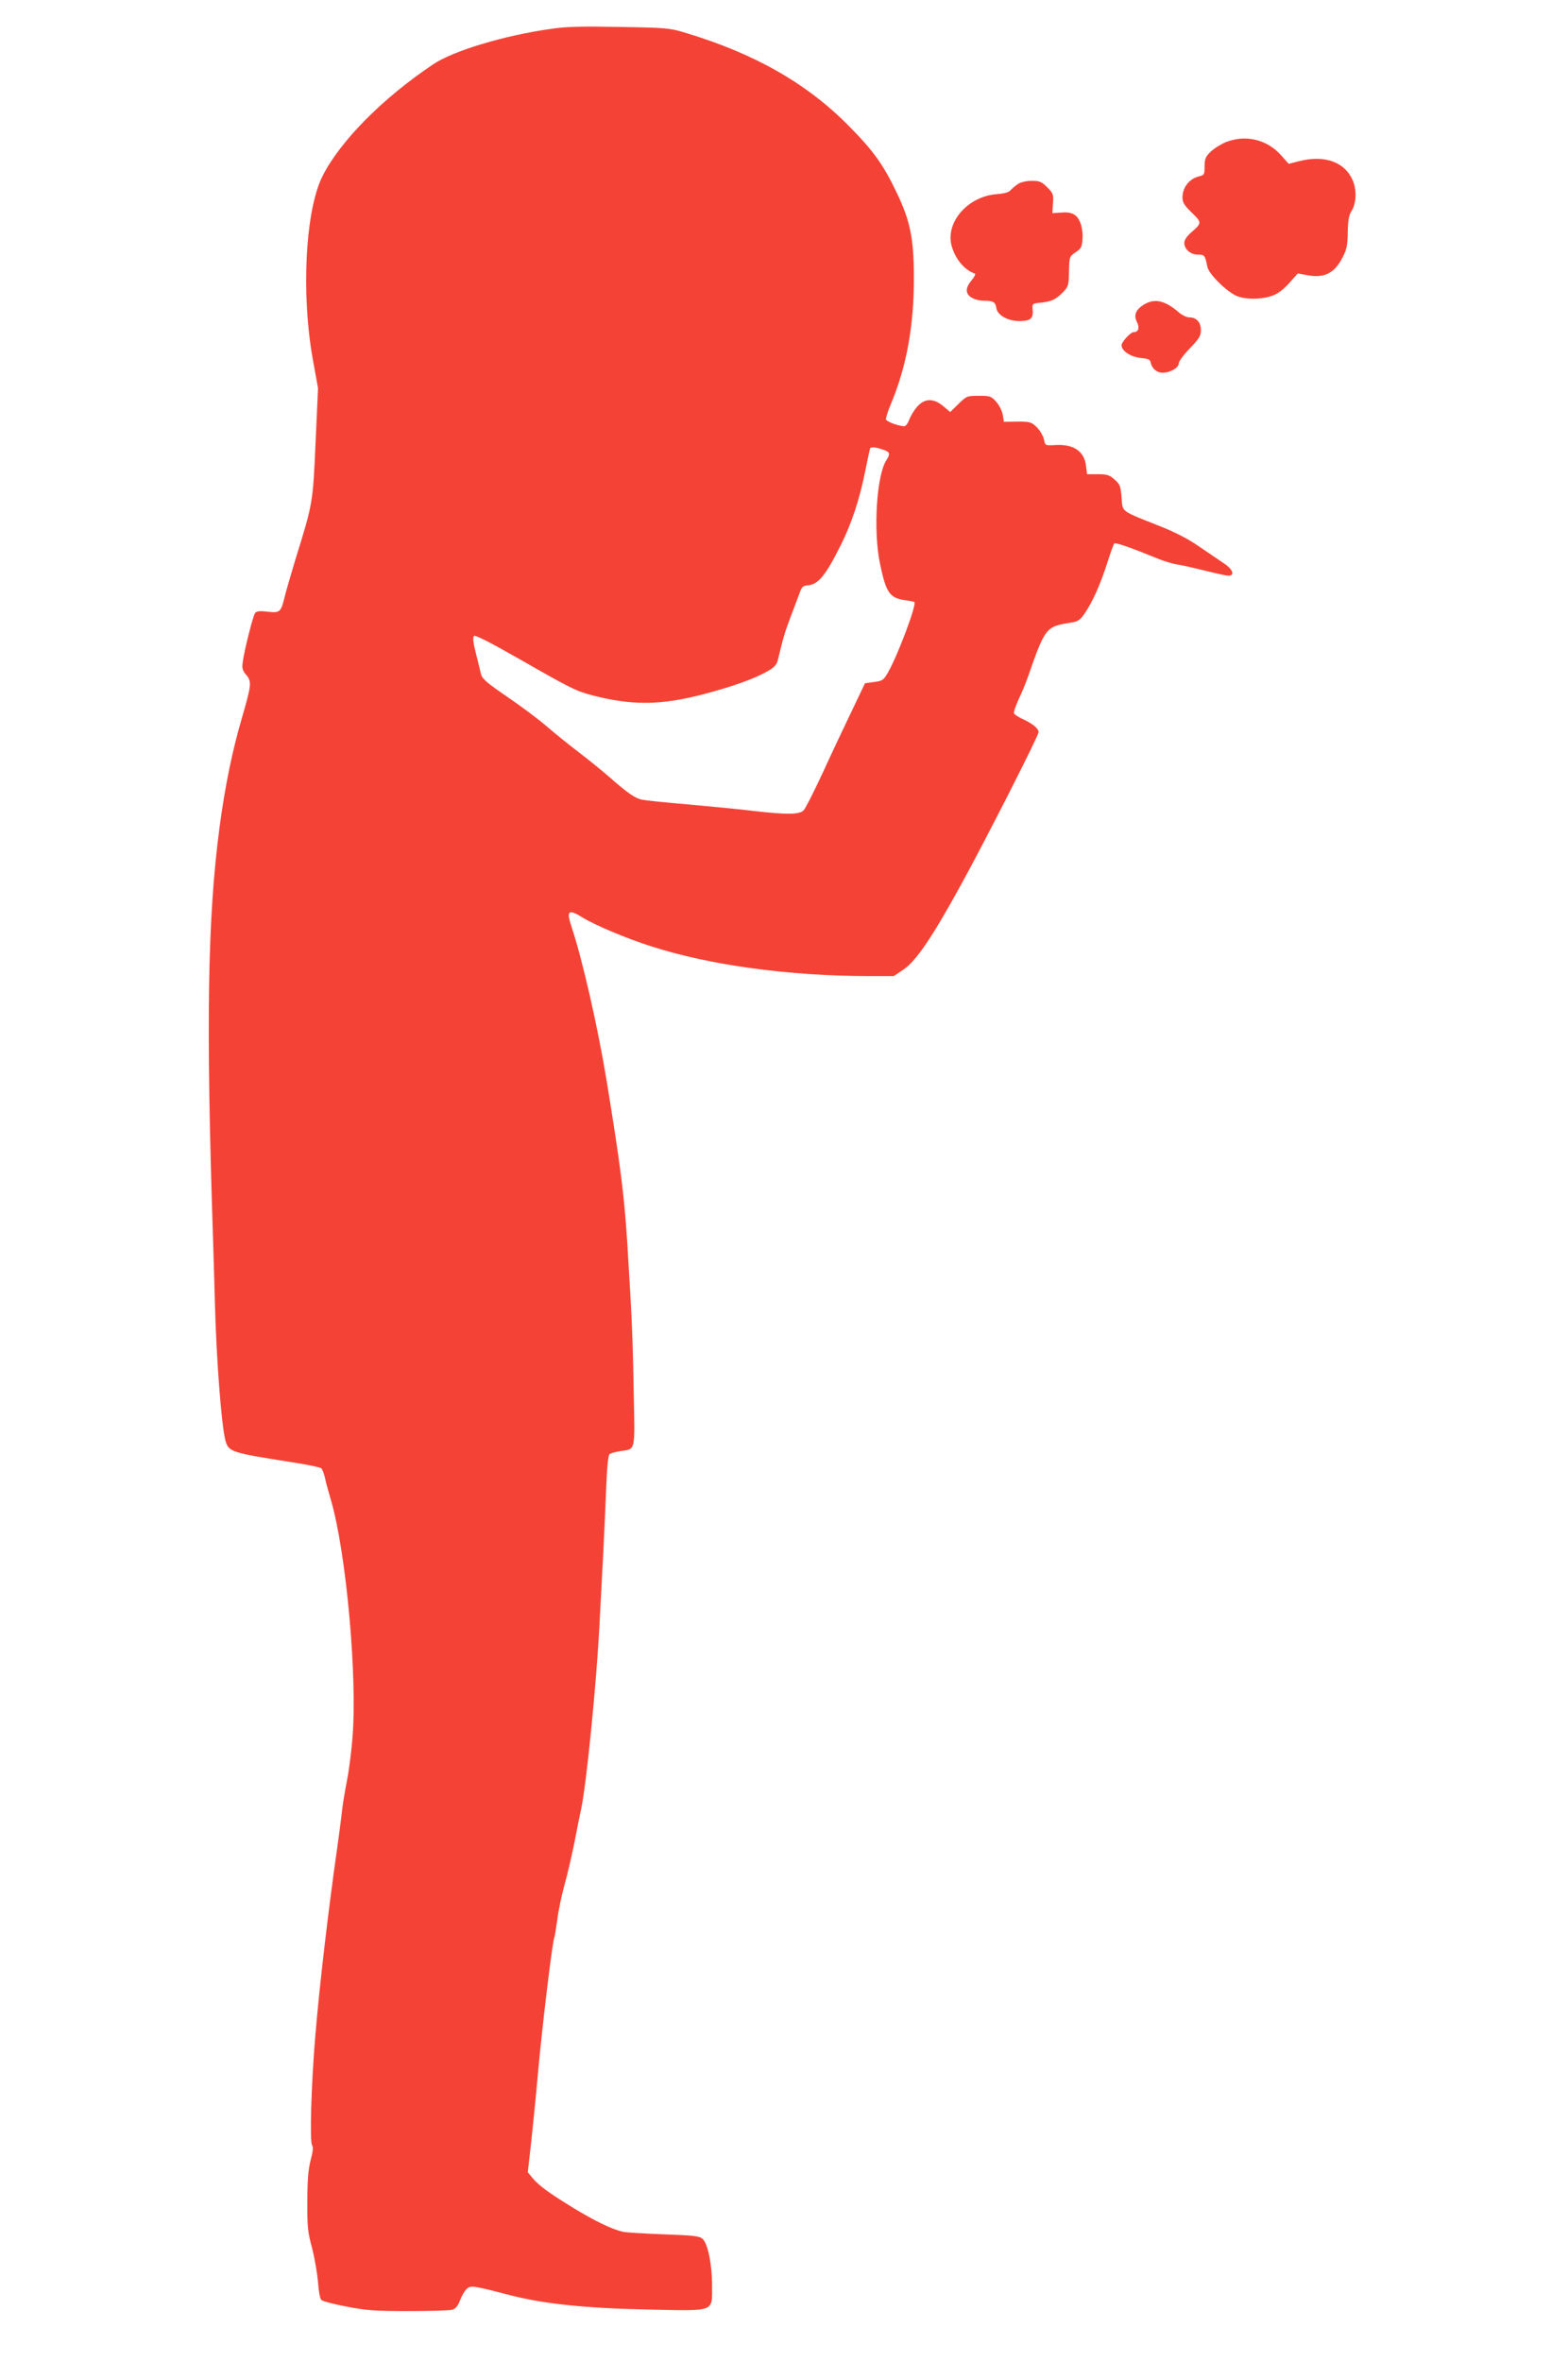 <?xml version="1.0" standalone="no"?>
<!DOCTYPE svg PUBLIC "-//W3C//DTD SVG 20010904//EN"
 "http://www.w3.org/TR/2001/REC-SVG-20010904/DTD/svg10.dtd">
<svg version="1.0" xmlns="http://www.w3.org/2000/svg"
 width="850pt" height="1280pt" viewBox="0 0 850 1280"
 preserveAspectRatio="xMidYMid meet">
<g transform="translate(0,1280) scale(0.1,-0.1)"
fill="#f44336" stroke="none">
<path d="M2990 12644 c-257 -36 -532 -119 -641 -192 -275 -184 -504 -416 -600
-605 -94 -185 -118 -640 -52 -1002 l27 -149 -13 -286 c-15 -341 -14 -334 -112
-650 -22 -74 -48 -162 -56 -195 -20 -83 -26 -88 -93 -80 -41 5 -59 3 -67 -7
-11 -14 -58 -198 -67 -265 -5 -35 -2 -46 19 -71 30 -35 28 -55 -22 -227 -53
-180 -93 -374 -123 -599 -65 -490 -74 -1059 -35 -2236 2 -69 7 -224 10 -345 8
-301 35 -654 56 -738 17 -66 27 -69 357 -121 85 -13 158 -28 164 -34 6 -6 14
-28 19 -49 4 -21 19 -76 33 -123 83 -283 145 -970 116 -1295 -6 -77 -20 -180
-30 -230 -10 -49 -21 -117 -25 -150 -3 -33 -15 -121 -25 -195 -50 -349 -97
-751 -120 -1024 -23 -269 -32 -585 -18 -603 7 -8 4 -34 -8 -80 -13 -50 -18
-109 -18 -223 -1 -137 2 -167 26 -255 14 -55 28 -138 32 -184 3 -49 11 -90 18
-96 7 -7 69 -23 138 -36 107 -21 154 -24 335 -24 116 0 222 3 236 7 19 6 31
20 43 52 9 24 25 51 36 61 22 20 31 19 235 -34 187 -48 413 -71 756 -78 361
-7 339 -16 339 133 0 113 -23 224 -51 250 -17 16 -47 19 -212 25 -106 4 -205
10 -222 14 -61 15 -146 56 -262 126 -136 83 -191 123 -227 166 l-25 30 19 169
c10 93 26 252 35 354 22 253 80 733 90 750 2 3 9 46 16 96 6 49 24 134 39 189
16 55 40 161 55 235 14 74 30 153 35 175 28 126 83 672 100 1005 6 113 15 284
20 380 5 96 12 255 16 352 4 112 11 181 18 187 6 5 31 12 56 16 88 14 82 -13
75 333 -5 289 -10 399 -35 802 -17 260 -36 409 -111 870 -49 297 -132 662
-191 838 -29 87 -17 97 59 50 68 -42 241 -115 374 -157 320 -103 749 -161
1184 -161 l130 0 52 35 c69 46 159 179 318 470 129 235 415 797 415 817 0 20
-33 47 -88 72 -22 10 -43 24 -45 30 -3 7 9 41 25 76 17 35 38 87 48 115 97
277 98 279 238 301 36 6 48 14 73 51 41 60 84 155 121 271 17 54 34 101 38
106 7 7 75 -16 235 -81 33 -14 83 -29 110 -33 28 -4 96 -20 152 -34 56 -14
111 -26 122 -26 37 0 24 35 -23 66 -24 16 -84 57 -134 91 -60 42 -130 78 -218
113 -212 84 -198 74 -204 153 -5 62 -8 72 -38 98 -28 25 -40 29 -91 29 l-58 0
-6 46 c-9 79 -69 119 -169 112 -52 -3 -52 -3 -59 31 -4 18 -21 48 -38 65 -30
29 -36 31 -105 31 l-74 -1 -6 38 c-4 21 -19 52 -35 70 -28 31 -34 33 -95 33
-64 0 -67 -2 -110 -44 l-45 -44 -38 32 c-53 44 -100 43 -141 -3 -17 -19 -36
-51 -43 -70 -7 -20 -19 -36 -27 -36 -28 0 -94 24 -99 36 -2 7 9 43 25 81 86
203 128 431 126 698 -1 207 -20 298 -94 453 -73 152 -126 226 -264 365 -228
229 -511 389 -886 501 -79 24 -103 26 -350 30 -204 4 -289 2 -370 -10z m1808
-2285 c26 -10 28 -21 7 -53 -53 -81 -72 -381 -35 -559 33 -160 52 -188 138
-200 24 -3 46 -8 49 -10 13 -13 -89 -286 -142 -379 -25 -44 -30 -48 -76 -54
l-50 -7 -72 -151 c-40 -83 -111 -233 -157 -334 -47 -101 -93 -192 -103 -203
-22 -24 -89 -25 -272 -4 -71 9 -229 24 -350 35 -121 10 -236 22 -255 26 -38 8
-77 35 -184 129 -38 33 -111 92 -161 130 -51 39 -128 101 -172 139 -44 38
-140 110 -214 160 -108 74 -135 97 -141 121 -4 17 -17 68 -28 114 -15 57 -18
87 -11 94 7 7 81 -31 238 -120 289 -165 314 -178 406 -202 212 -55 371 -54
602 7 163 43 279 85 349 126 36 21 47 34 54 64 28 116 36 145 69 232 20 52 42
111 49 130 10 29 17 36 46 38 55 6 94 54 176 218 58 116 101 245 132 399 12
61 24 116 26 123 4 12 31 10 82 -9z"/>
<path d="M6646 12030 c-27 -11 -64 -34 -83 -52 -28 -27 -33 -39 -33 -79 0 -44
-2 -48 -27 -54 -55 -12 -93 -60 -93 -116 0 -26 10 -42 50 -81 56 -54 56 -57
-2 -107 -24 -21 -38 -42 -38 -57 0 -35 34 -64 74 -64 36 0 38 -3 51 -66 7 -39
106 -136 159 -158 49 -20 130 -20 189 0 33 11 61 32 95 69 l47 53 50 -9 c93
-18 148 9 192 94 23 44 28 66 29 138 1 63 7 94 19 113 26 39 31 108 11 161
-41 106 -153 148 -296 111 l-54 -14 -40 45 c-77 87 -192 115 -300 73z"/>
<path d="M5517 11802 c-15 -10 -33 -26 -40 -34 -8 -10 -33 -17 -72 -20 -159
-11 -284 -155 -245 -285 21 -70 69 -127 125 -146 5 -2 -3 -18 -18 -36 -27 -33
-33 -56 -19 -77 13 -20 50 -34 89 -34 47 0 60 -8 64 -40 6 -38 62 -70 124 -70
61 0 77 13 73 61 -3 34 -3 34 47 39 58 7 79 17 120 59 27 29 29 37 30 111 2
79 2 80 36 103 29 19 34 29 37 67 5 60 -13 117 -43 136 -16 11 -40 15 -72 12
l-48 -3 3 53 c4 48 1 55 -31 87 -30 30 -41 35 -83 35 -31 0 -60 -7 -77 -18z"/>
<path d="M6202 11150 c-46 -28 -58 -59 -38 -97 15 -31 7 -53 -19 -53 -16 0
-65 -53 -65 -71 0 -31 49 -63 103 -69 42 -4 53 -9 55 -25 6 -32 33 -55 64 -55
42 0 88 27 88 51 0 11 27 47 60 81 51 53 60 68 60 99 0 42 -24 69 -63 69 -15
0 -41 13 -59 29 -73 63 -129 75 -186 41z"/>
</g>
</svg>
